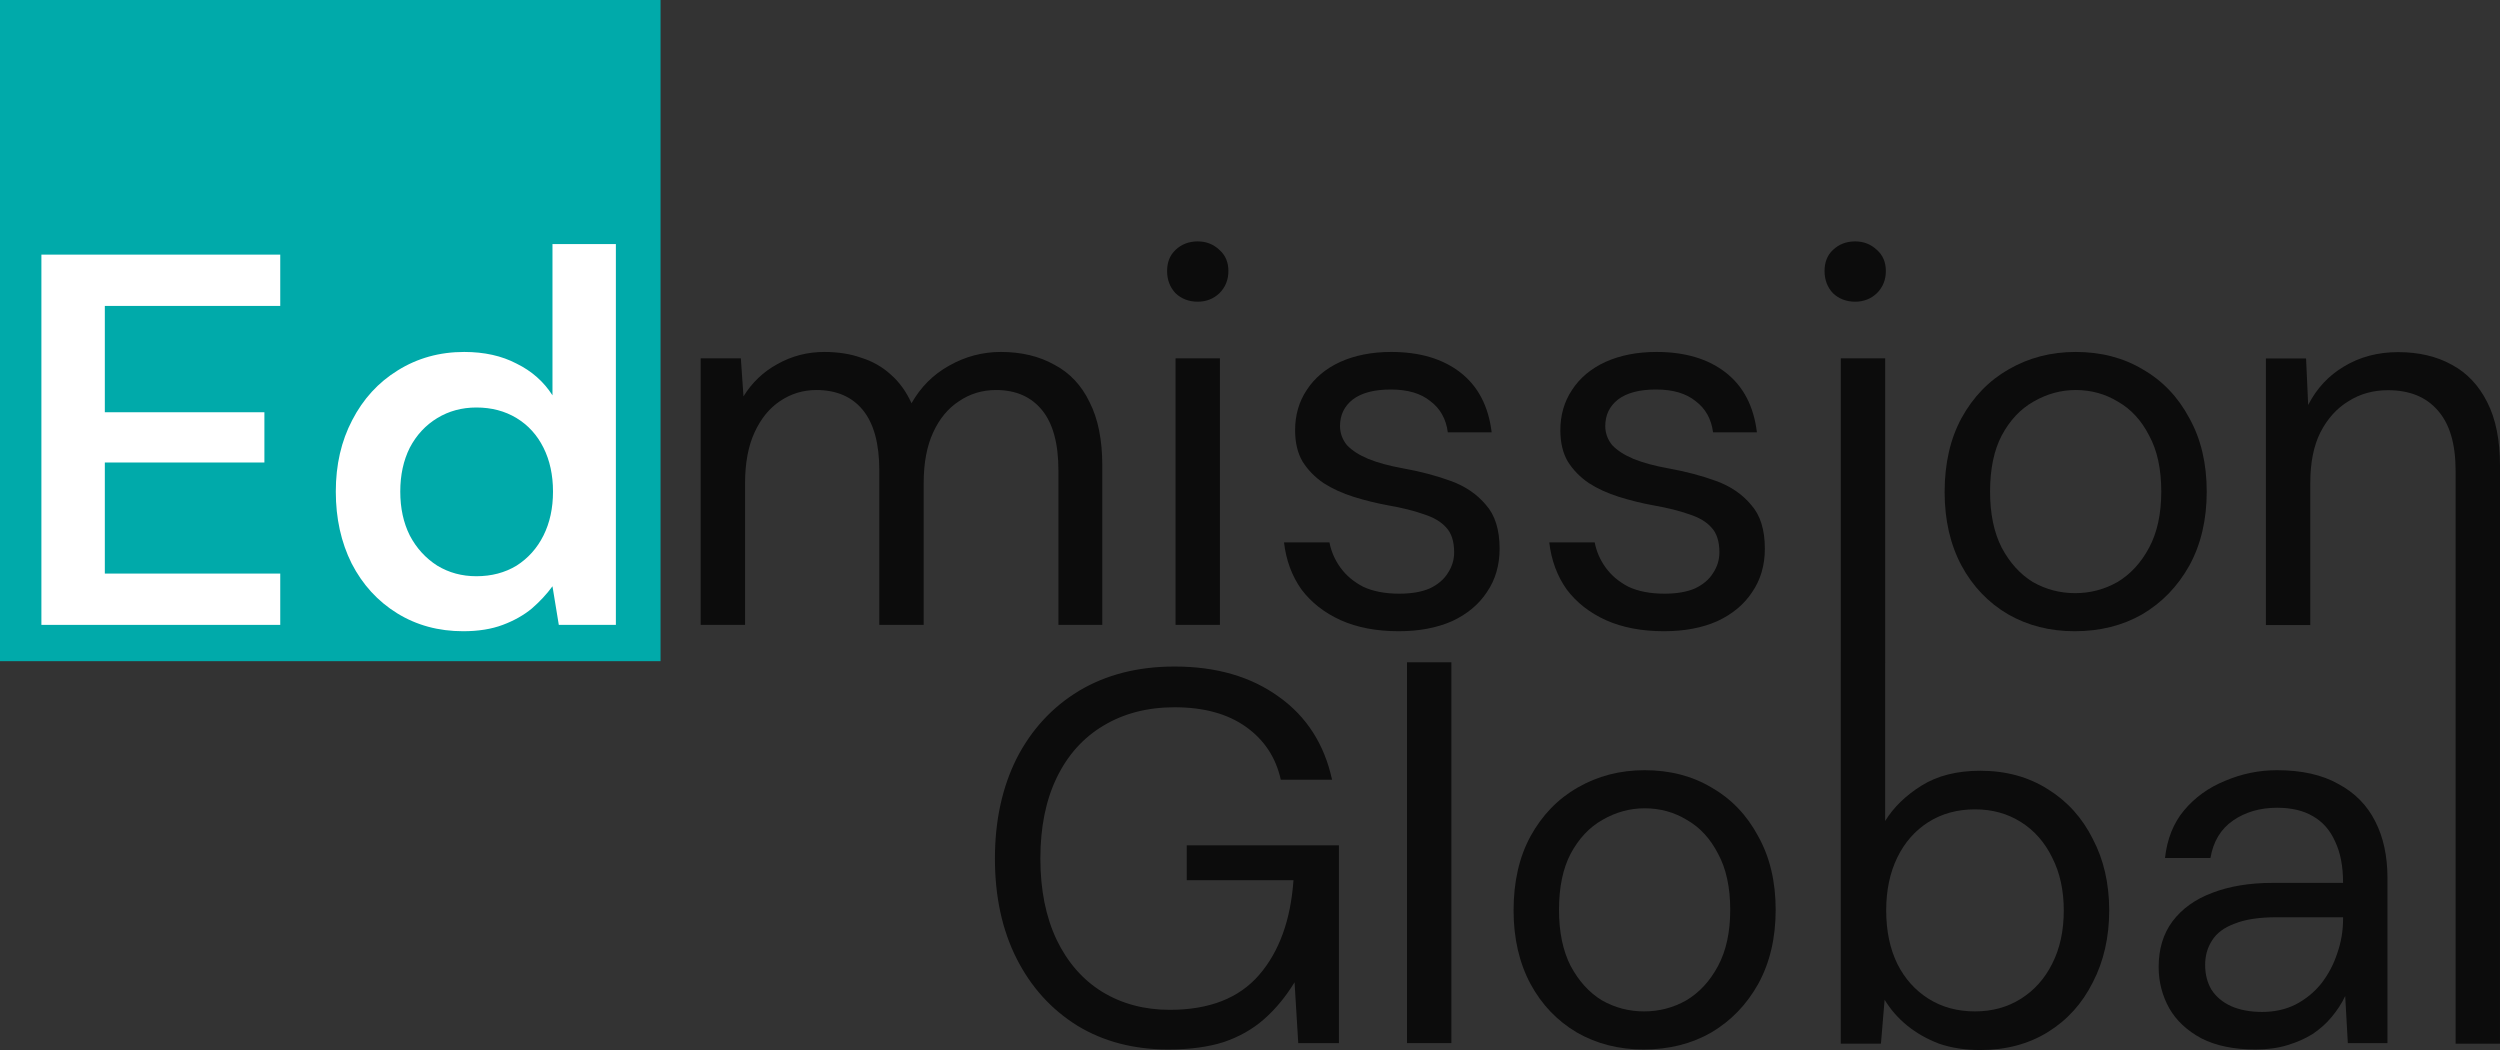 <svg xmlns="http://www.w3.org/2000/svg" width="100" height="42" viewBox="0 0 100 42" fill="none"><rect x="0" y="0" width="100" height="42" fill="#333333" stroke="none"/><path d="M0 0H26.422V26.447H0V0Z" fill="#00AAAA"></path><path d="M1.656 24.995V10.185H11.21V12.237H4.193V16.49H10.576V18.5H4.193V22.943H11.21V24.995H1.656Z" fill="white"></path><path d="M18.527 25.249C17.54 25.249 16.659 25.009 15.884 24.53C15.109 24.05 14.503 23.387 14.067 22.541C13.644 21.695 13.432 20.736 13.432 19.664C13.432 18.592 13.651 17.64 14.088 16.807C14.524 15.961 15.13 15.298 15.905 14.819C16.695 14.325 17.582 14.078 18.569 14.078C19.372 14.078 20.07 14.233 20.662 14.544C21.267 14.84 21.747 15.263 22.099 15.813V9.762H24.635V24.995H22.352L22.099 23.451C21.873 23.761 21.599 24.057 21.274 24.34C20.95 24.608 20.563 24.826 20.112 24.995C19.661 25.165 19.133 25.249 18.527 25.249ZM19.055 23.049C19.661 23.049 20.196 22.908 20.662 22.626C21.127 22.329 21.486 21.927 21.739 21.42C21.993 20.912 22.12 20.327 22.12 19.664C22.12 19.001 21.993 18.415 21.739 17.908C21.486 17.4 21.127 17.005 20.662 16.723C20.196 16.441 19.661 16.3 19.055 16.3C18.477 16.3 17.956 16.441 17.491 16.723C17.026 17.005 16.659 17.4 16.392 17.908C16.138 18.415 16.011 19.001 16.011 19.664C16.011 20.327 16.138 20.912 16.392 21.42C16.659 21.927 17.026 22.329 17.491 22.626C17.956 22.908 18.477 23.049 19.055 23.049Z" fill="white"></path><path d="M28.027 24.995V14.332H29.634L29.739 15.855C30.078 15.305 30.529 14.875 31.092 14.565C31.67 14.24 32.297 14.078 32.974 14.078C33.523 14.078 34.016 14.156 34.453 14.311C34.904 14.452 35.299 14.678 35.637 14.988C35.975 15.284 36.25 15.665 36.461 16.13C36.828 15.482 37.328 14.981 37.962 14.628C38.61 14.261 39.301 14.078 40.033 14.078C40.851 14.078 41.562 14.247 42.168 14.586C42.788 14.91 43.26 15.411 43.584 16.088C43.923 16.751 44.092 17.597 44.092 18.627V24.995H42.337V18.817C42.337 17.745 42.119 16.941 41.682 16.405C41.245 15.87 40.632 15.601 39.843 15.601C39.294 15.601 38.8 15.75 38.364 16.046C37.927 16.328 37.581 16.744 37.328 17.294C37.074 17.844 36.947 18.521 36.947 19.325V24.995H35.172V18.817C35.172 17.745 34.953 16.941 34.517 16.405C34.08 15.87 33.46 15.601 32.656 15.601C32.121 15.601 31.635 15.75 31.198 16.046C30.775 16.328 30.437 16.744 30.183 17.294C29.93 17.844 29.803 18.521 29.803 19.325V24.995H28.027Z" fill="#0C0C0C"></path><path d="M47.022 24.995V14.332H48.797V24.995H47.022ZM47.91 12.068C47.557 12.068 47.261 11.955 47.022 11.73C46.797 11.49 46.684 11.194 46.684 10.841C46.684 10.488 46.797 10.206 47.022 9.995C47.261 9.769 47.557 9.656 47.91 9.656C48.248 9.656 48.537 9.769 48.776 9.995C49.016 10.206 49.136 10.488 49.136 10.841C49.136 11.194 49.016 11.49 48.776 11.73C48.537 11.955 48.248 12.068 47.91 12.068Z" fill="#0C0C0C"></path><path d="M55.947 25.249C55.059 25.249 54.284 25.101 53.622 24.805C52.974 24.509 52.452 24.1 52.058 23.578C51.677 23.042 51.445 22.414 51.36 21.695H53.178C53.248 22.061 53.396 22.4 53.622 22.71C53.847 23.021 54.15 23.274 54.531 23.472C54.925 23.655 55.404 23.747 55.968 23.747C56.461 23.747 56.87 23.677 57.194 23.535C57.518 23.38 57.758 23.176 57.913 22.922C58.082 22.668 58.166 22.393 58.166 22.097C58.166 21.66 58.061 21.328 57.849 21.102C57.652 20.877 57.356 20.7 56.962 20.573C56.567 20.432 56.088 20.312 55.524 20.214C55.059 20.129 54.601 20.016 54.15 19.875C53.699 19.734 53.298 19.551 52.945 19.325C52.593 19.085 52.311 18.796 52.1 18.458C51.903 18.119 51.804 17.703 51.804 17.209C51.804 16.603 51.959 16.067 52.269 15.601C52.579 15.122 53.023 14.748 53.601 14.48C54.193 14.212 54.876 14.078 55.651 14.078C56.792 14.078 57.715 14.353 58.42 14.903C59.125 15.453 59.54 16.25 59.667 17.294H57.913C57.842 16.758 57.61 16.342 57.215 16.046C56.835 15.736 56.306 15.58 55.63 15.58C54.968 15.58 54.46 15.714 54.108 15.982C53.77 16.25 53.601 16.603 53.601 17.04C53.601 17.322 53.692 17.576 53.875 17.802C54.073 18.013 54.355 18.197 54.721 18.352C55.101 18.507 55.566 18.634 56.116 18.733C56.821 18.86 57.462 19.029 58.039 19.241C58.617 19.452 59.082 19.77 59.435 20.193C59.801 20.602 59.984 21.187 59.984 21.949C59.984 22.612 59.815 23.19 59.477 23.684C59.153 24.177 58.688 24.565 58.082 24.847C57.476 25.115 56.764 25.249 55.947 25.249Z" fill="#0C0C0C"></path><path d="M66.557 25.249C65.669 25.249 64.894 25.101 64.232 24.805C63.584 24.509 63.062 24.1 62.668 23.578C62.287 23.042 62.055 22.414 61.97 21.695H63.788C63.858 22.061 64.006 22.4 64.232 22.71C64.457 23.021 64.76 23.274 65.141 23.472C65.535 23.655 66.014 23.747 66.578 23.747C67.071 23.747 67.48 23.677 67.804 23.535C68.128 23.38 68.368 23.176 68.523 22.922C68.692 22.668 68.776 22.393 68.776 22.097C68.776 21.66 68.671 21.328 68.459 21.102C68.262 20.877 67.966 20.7 67.572 20.573C67.177 20.432 66.698 20.312 66.134 20.214C65.669 20.129 65.211 20.016 64.76 19.875C64.309 19.734 63.908 19.551 63.555 19.325C63.203 19.085 62.921 18.796 62.71 18.458C62.513 18.119 62.414 17.703 62.414 17.209C62.414 16.603 62.569 16.067 62.879 15.601C63.189 15.122 63.633 14.748 64.211 14.48C64.802 14.212 65.486 14.078 66.261 14.078C67.402 14.078 68.325 14.353 69.03 14.903C69.735 15.453 70.15 16.25 70.277 17.294H68.523C68.452 16.758 68.22 16.342 67.825 16.046C67.445 15.736 66.916 15.58 66.24 15.58C65.578 15.58 65.07 15.714 64.718 15.982C64.38 16.25 64.211 16.603 64.211 17.04C64.211 17.322 64.302 17.576 64.485 17.802C64.683 18.013 64.965 18.197 65.331 18.352C65.711 18.507 66.176 18.634 66.726 18.733C67.431 18.86 68.072 19.029 68.65 19.241C69.227 19.452 69.692 19.77 70.045 20.193C70.411 20.602 70.594 21.187 70.594 21.949C70.594 22.612 70.425 23.19 70.087 23.684C69.763 24.177 69.298 24.565 68.692 24.847C68.086 25.115 67.374 25.249 66.557 25.249Z" fill="#0C0C0C"></path><path d="M73.632 26.52V14.332H75.407V26.52H73.632ZM74.208 12.068C73.855 12.068 73.559 11.955 73.32 11.73C73.094 11.49 72.982 11.194 72.982 10.841C72.982 10.488 73.094 10.206 73.32 9.995C73.559 9.769 73.855 9.656 74.208 9.656C74.546 9.656 74.835 9.769 75.074 9.995C75.314 10.206 75.434 10.488 75.434 10.841C75.434 11.194 75.314 11.49 75.074 11.73C74.835 11.955 74.546 12.068 74.208 12.068Z" fill="#0C0C0C"></path><path d="M82.985 25.249C81.998 25.249 81.111 25.024 80.321 24.572C79.532 24.107 78.912 23.458 78.461 22.626C78.01 21.779 77.785 20.799 77.785 19.685C77.785 18.542 78.01 17.555 78.461 16.723C78.926 15.877 79.553 15.228 80.343 14.776C81.146 14.311 82.04 14.078 83.027 14.078C84.041 14.078 84.936 14.311 85.711 14.776C86.501 15.228 87.121 15.877 87.572 16.723C88.037 17.555 88.269 18.535 88.269 19.664C88.269 20.792 88.037 21.779 87.572 22.626C87.106 23.458 86.479 24.107 85.69 24.572C84.901 25.024 83.999 25.249 82.985 25.249ZM83.006 23.726C83.612 23.726 84.175 23.578 84.697 23.282C85.218 22.971 85.641 22.513 85.965 21.906C86.289 21.3 86.451 20.552 86.451 19.664C86.451 18.761 86.289 18.013 85.965 17.421C85.655 16.814 85.239 16.363 84.718 16.067C84.211 15.757 83.647 15.601 83.027 15.601C82.435 15.601 81.871 15.757 81.336 16.067C80.814 16.363 80.392 16.814 80.068 17.421C79.758 18.013 79.603 18.761 79.603 19.664C79.603 20.552 79.758 21.3 80.068 21.906C80.392 22.513 80.808 22.971 81.315 23.282C81.836 23.578 82.4 23.726 83.006 23.726Z" fill="#0C0C0C"></path><path d="M90.636 25.002V14.338H92.243L92.327 16.2C92.665 15.537 93.144 15.023 93.764 14.656C94.398 14.275 95.117 14.085 95.92 14.085C96.752 14.085 97.471 14.254 98.076 14.592C98.682 14.917 99.154 15.418 99.493 16.095C99.831 16.758 100 17.604 100 18.633V26.52H98.224V18.824C98.224 17.752 97.985 16.948 97.506 16.412C97.041 15.876 96.378 15.608 95.519 15.608C94.927 15.608 94.398 15.756 93.933 16.052C93.469 16.334 93.095 16.75 92.813 17.3C92.546 17.837 92.412 18.506 92.412 19.311V25.002H90.636Z" fill="#0C0C0C"></path><path d="M46.73 41.979C45.349 41.979 44.137 41.662 43.094 41.027C42.051 40.379 41.241 39.483 40.663 38.34C40.086 37.198 39.797 35.865 39.797 34.342C39.797 32.832 40.086 31.499 40.663 30.343C41.255 29.186 42.087 28.284 43.158 27.635C44.243 26.986 45.518 26.661 46.984 26.661C48.646 26.661 50.034 27.063 51.148 27.867C52.261 28.657 52.972 29.765 53.283 31.189H51.232C51.035 30.3 50.57 29.595 49.837 29.073C49.104 28.552 48.153 28.291 46.984 28.291C45.899 28.291 44.947 28.537 44.13 29.031C43.327 29.511 42.707 30.202 42.27 31.105C41.833 32.007 41.615 33.086 41.615 34.342C41.615 35.597 41.833 36.683 42.27 37.6C42.707 38.502 43.313 39.194 44.088 39.673C44.877 40.153 45.779 40.393 46.793 40.393C48.372 40.393 49.562 39.927 50.366 38.996C51.169 38.065 51.627 36.803 51.739 35.209H47.47V33.813H53.557V41.725H51.93L51.782 39.292C51.429 39.871 51.021 40.364 50.556 40.773C50.105 41.168 49.569 41.472 48.949 41.683C48.329 41.881 47.59 41.979 46.73 41.979Z" fill="#0C0C0C"></path><path d="M56.28 41.725V26.492H58.056V41.725H56.28Z" fill="#0C0C0C"></path><path d="M65.742 41.979C64.756 41.979 63.868 41.754 63.079 41.302C62.29 40.837 61.67 40.188 61.219 39.356C60.768 38.51 60.543 37.529 60.543 36.415C60.543 35.273 60.768 34.285 61.219 33.453C61.684 32.607 62.311 31.958 63.1 31.506C63.904 31.041 64.798 30.808 65.785 30.808C66.799 30.808 67.694 31.041 68.469 31.506C69.258 31.958 69.878 32.607 70.329 33.453C70.794 34.285 71.027 35.265 71.027 36.394C71.027 37.522 70.794 38.51 70.329 39.356C69.864 40.188 69.237 40.837 68.448 41.302C67.659 41.754 66.757 41.979 65.742 41.979ZM65.764 40.456C66.37 40.456 66.933 40.308 67.455 40.012C67.976 39.701 68.399 39.243 68.723 38.636C69.047 38.03 69.209 37.282 69.209 36.394C69.209 35.491 69.047 34.744 68.723 34.151C68.413 33.545 67.997 33.093 67.476 32.797C66.968 32.487 66.405 32.332 65.785 32.332C65.193 32.332 64.629 32.487 64.094 32.797C63.572 33.093 63.15 33.545 62.825 34.151C62.515 34.744 62.36 35.491 62.36 36.394C62.36 37.282 62.515 38.03 62.825 38.636C63.15 39.243 63.565 39.701 64.073 40.012C64.594 40.308 65.158 40.456 65.764 40.456Z" fill="#0C0C0C"></path><path d="M79.211 42.001C78.605 42.001 78.055 41.916 77.562 41.747C77.083 41.564 76.66 41.324 76.294 41.028C75.928 40.732 75.625 40.386 75.385 39.991L75.237 41.747H73.631V26.514H75.406V32.84C75.745 32.29 76.231 31.817 76.865 31.422C77.499 31.027 78.281 30.83 79.211 30.83C80.24 30.83 81.142 31.077 81.917 31.57C82.692 32.05 83.29 32.713 83.713 33.559C84.15 34.391 84.368 35.343 84.368 36.416C84.368 37.487 84.15 38.447 83.713 39.293C83.29 40.139 82.692 40.802 81.917 41.282C81.142 41.761 80.24 42.001 79.211 42.001ZM79 40.456C79.69 40.456 80.303 40.287 80.839 39.949C81.374 39.61 81.79 39.145 82.086 38.552C82.396 37.946 82.551 37.234 82.551 36.416C82.551 35.611 82.396 34.906 82.086 34.3C81.79 33.693 81.374 33.221 80.839 32.882C80.303 32.544 79.69 32.374 79 32.374C78.295 32.374 77.675 32.544 77.139 32.882C76.604 33.221 76.188 33.693 75.892 34.3C75.597 34.906 75.448 35.611 75.448 36.416C75.448 37.234 75.597 37.946 75.892 38.552C76.188 39.145 76.604 39.61 77.139 39.949C77.675 40.287 78.295 40.456 79 40.456Z" fill="#0C0C0C"></path><path d="M90.214 41.979C89.355 41.979 88.636 41.831 88.058 41.535C87.481 41.225 87.051 40.823 86.769 40.329C86.487 39.821 86.346 39.271 86.346 38.679C86.346 37.959 86.529 37.353 86.896 36.859C87.276 36.352 87.805 35.971 88.481 35.717C89.171 35.449 89.982 35.315 90.912 35.315H93.723C93.723 34.652 93.617 34.102 93.406 33.664C93.209 33.213 92.913 32.875 92.518 32.649C92.138 32.423 91.659 32.31 91.081 32.31C90.404 32.31 89.82 32.48 89.326 32.818C88.833 33.157 88.53 33.657 88.418 34.32H86.6C86.684 33.559 86.938 32.924 87.361 32.416C87.798 31.894 88.347 31.499 89.01 31.231C89.672 30.949 90.362 30.808 91.081 30.808C92.067 30.808 92.885 30.992 93.533 31.358C94.195 31.711 94.688 32.212 95.013 32.861C95.337 33.495 95.499 34.25 95.499 35.124V41.725H93.913L93.808 39.843C93.667 40.139 93.484 40.421 93.258 40.689C93.047 40.943 92.793 41.168 92.497 41.366C92.201 41.549 91.863 41.697 91.483 41.81C91.116 41.923 90.693 41.979 90.214 41.979ZM90.489 40.477C90.982 40.477 91.426 40.379 91.821 40.181C92.229 39.969 92.575 39.687 92.856 39.335C93.138 38.968 93.35 38.566 93.491 38.129C93.646 37.691 93.723 37.233 93.723 36.754V36.69H91.06C90.369 36.69 89.813 36.775 89.39 36.944C88.967 37.099 88.664 37.325 88.481 37.621C88.298 37.903 88.206 38.227 88.206 38.594C88.206 38.975 88.291 39.306 88.46 39.589C88.643 39.871 88.904 40.089 89.242 40.245C89.594 40.4 90.01 40.477 90.489 40.477Z" fill="#0C0C0C"></path><path d="M98.224 41.747V26.514H99.999V41.747H98.224Z" fill="#0C0C0C"></path></svg>